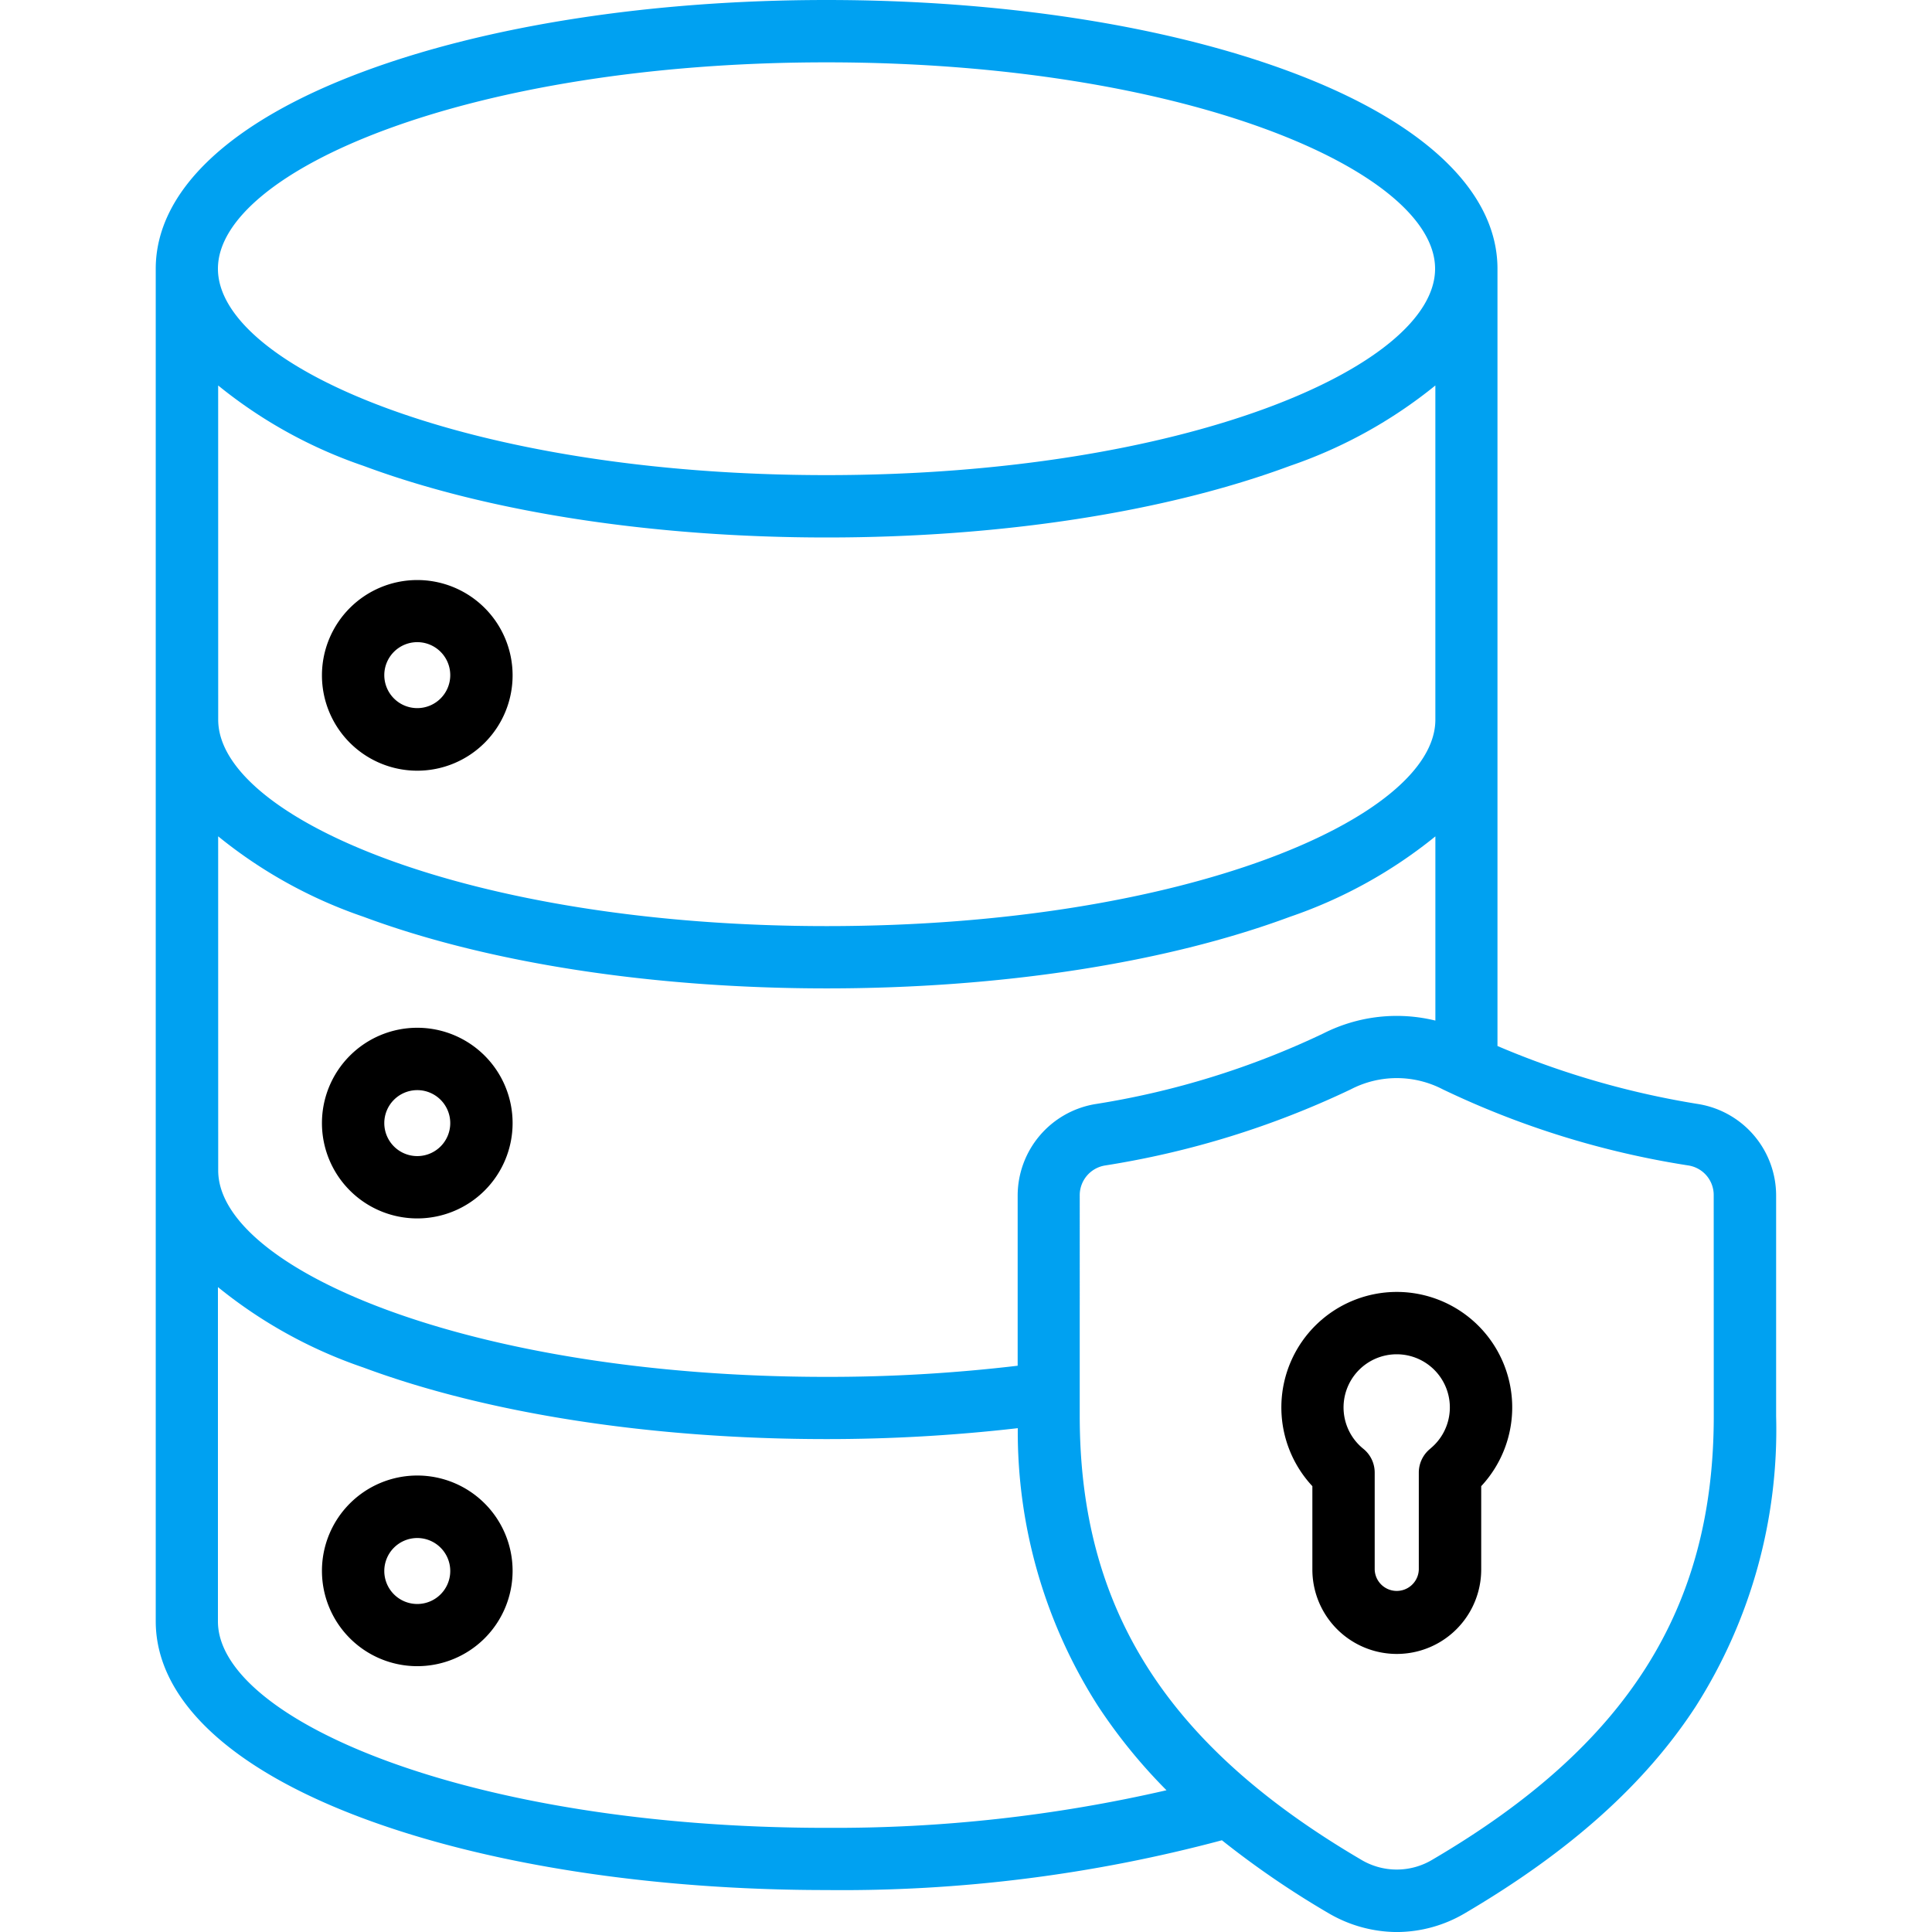 <?xml version="1.0" encoding="UTF-8"?>
<svg xmlns="http://www.w3.org/2000/svg" xmlns:xlink="http://www.w3.org/1999/xlink" width="100" height="100" viewBox="0 0 100 100">
  <defs>
    <clipPath id="clip-path">
      <rect id="Rectangle_10209" data-name="Rectangle 10209" width="100" height="100" transform="translate(375 159)" fill="#fff" stroke="#707070" stroke-width="1"></rect>
    </clipPath>
  </defs>
  <g id="Mask_Group_3079" data-name="Mask Group 3079" transform="translate(-375 -159)" clip-path="url(#clip-path)">
    <g id="Group_47159" data-name="Group 47159" transform="translate(-8533.697 -226.871)">
      <path id="Path_75241" data-name="Path 75241" d="M25.947,44.239a4.934,4.934,0,1,0-4.934-4.934,4.934,4.934,0,0,0,4.934,4.934Zm0-6.653a1.707,1.707,0,1,1-1.707,1.707,1.707,1.707,0,0,1,1.707-1.707Zm0,29.827a4.934,4.934,0,1,0-4.934-4.934,4.934,4.934,0,0,0,4.934,4.934Zm0-6.64a1.707,1.707,0,1,1-1.707,1.707,1.707,1.707,0,0,1,1.707-1.707Zm0,19.948a4.934,4.934,0,1,0,4.934,4.932,4.934,4.934,0,0,0-4.934-4.932Zm0,6.649a1.707,1.707,0,1,1,1.707-1.707,1.707,1.707,0,0,1-1.707,1.707Zm50.7-16.152a5.978,5.978,0,0,0-4.37,10.054v4.314a4.369,4.369,0,1,0,8.739,0V81.272a5.978,5.978,0,0,0-4.37-10.054Zm1.739,8.11a1.588,1.588,0,0,0-.6,1.248v5.01a1.142,1.142,0,0,1-2.283,0V80.576a1.582,1.582,0,0,0-.6-1.248,2.751,2.751,0,1,1,3.478,0Z" transform="translate(8904.348 381.523)"></path>
      <path id="Path_75242" data-name="Path 75242" d="M92.293,61.5a44.4,44.4,0,0,1-10.435-3.011V18.261c0-4.012-3.817-7.629-10.751-10.208-6.421-2.39-14.942-3.705-23.978-3.705S29.585,5.663,23.161,8.054c-6.934,2.577-10.751,6.2-10.751,10.208v70c0,4.012,3.817,7.63,10.751,10.208,6.424,2.391,14.946,3.707,23.968,3.707A76.13,76.13,0,0,0,67.595,99.6a46.766,46.766,0,0,0,5.533,3.783,7.044,7.044,0,0,0,3.524.967,6.963,6.963,0,0,0,3.511-.968c5.422-3.185,9.337-6.683,11.957-10.709a26.674,26.674,0,0,0,4.161-15.022V66.236A4.8,4.8,0,0,0,92.292,61.5ZM47.129,7.575c18.563,0,31.5,5.63,31.5,10.683S65.695,28.94,47.129,28.94s-31.5-5.63-31.5-10.683S28.575,7.575,47.129,7.575ZM15.641,24.3a24.428,24.428,0,0,0,7.524,4.161c6.424,2.391,14.946,3.707,23.977,3.707s17.545-1.316,23.977-3.707A24.516,24.516,0,0,0,78.643,24.3V41.6c0,5.052-12.935,10.683-31.5,10.683s-31.5-5.63-31.5-10.683Zm0,23.336A24.428,24.428,0,0,0,23.165,51.8c6.424,2.391,14.946,3.707,23.977,3.707S64.687,54.191,71.12,51.8a24.516,24.516,0,0,0,7.524-4.161v9.534a8.4,8.4,0,0,0-5.791.662A42.97,42.97,0,0,1,61.014,61.5a4.808,4.808,0,0,0-3.991,4.738v8.8a83.165,83.165,0,0,1-9.88.577c-18.563,0-31.5-5.63-31.5-10.683ZM47.129,98.957c-18.563,0-31.5-5.63-31.5-10.683V70.967a24.428,24.428,0,0,0,7.523,4.161c6.424,2.391,14.946,3.707,23.977,3.707a86.466,86.466,0,0,0,9.9-.565,26.345,26.345,0,0,0,4.152,14.38,28,28,0,0,0,3.546,4.361,76.4,76.4,0,0,1-17.6,1.945ZM93.053,77.642c0,9.97-4.479,17.043-14.534,22.945a3.587,3.587,0,0,1-3.749,0c-10.041-5.9-14.534-12.978-14.534-22.945V66.229a1.559,1.559,0,0,1,1.3-1.554A46.222,46.222,0,0,0,74.271,60.73a5.159,5.159,0,0,1,4.751,0A45.561,45.561,0,0,0,91.75,64.674a1.548,1.548,0,0,1,1.3,1.554Z" transform="translate(8904.348 381.523)" fill="#00a1f1"></path>
    </g>
  </g>
</svg>
